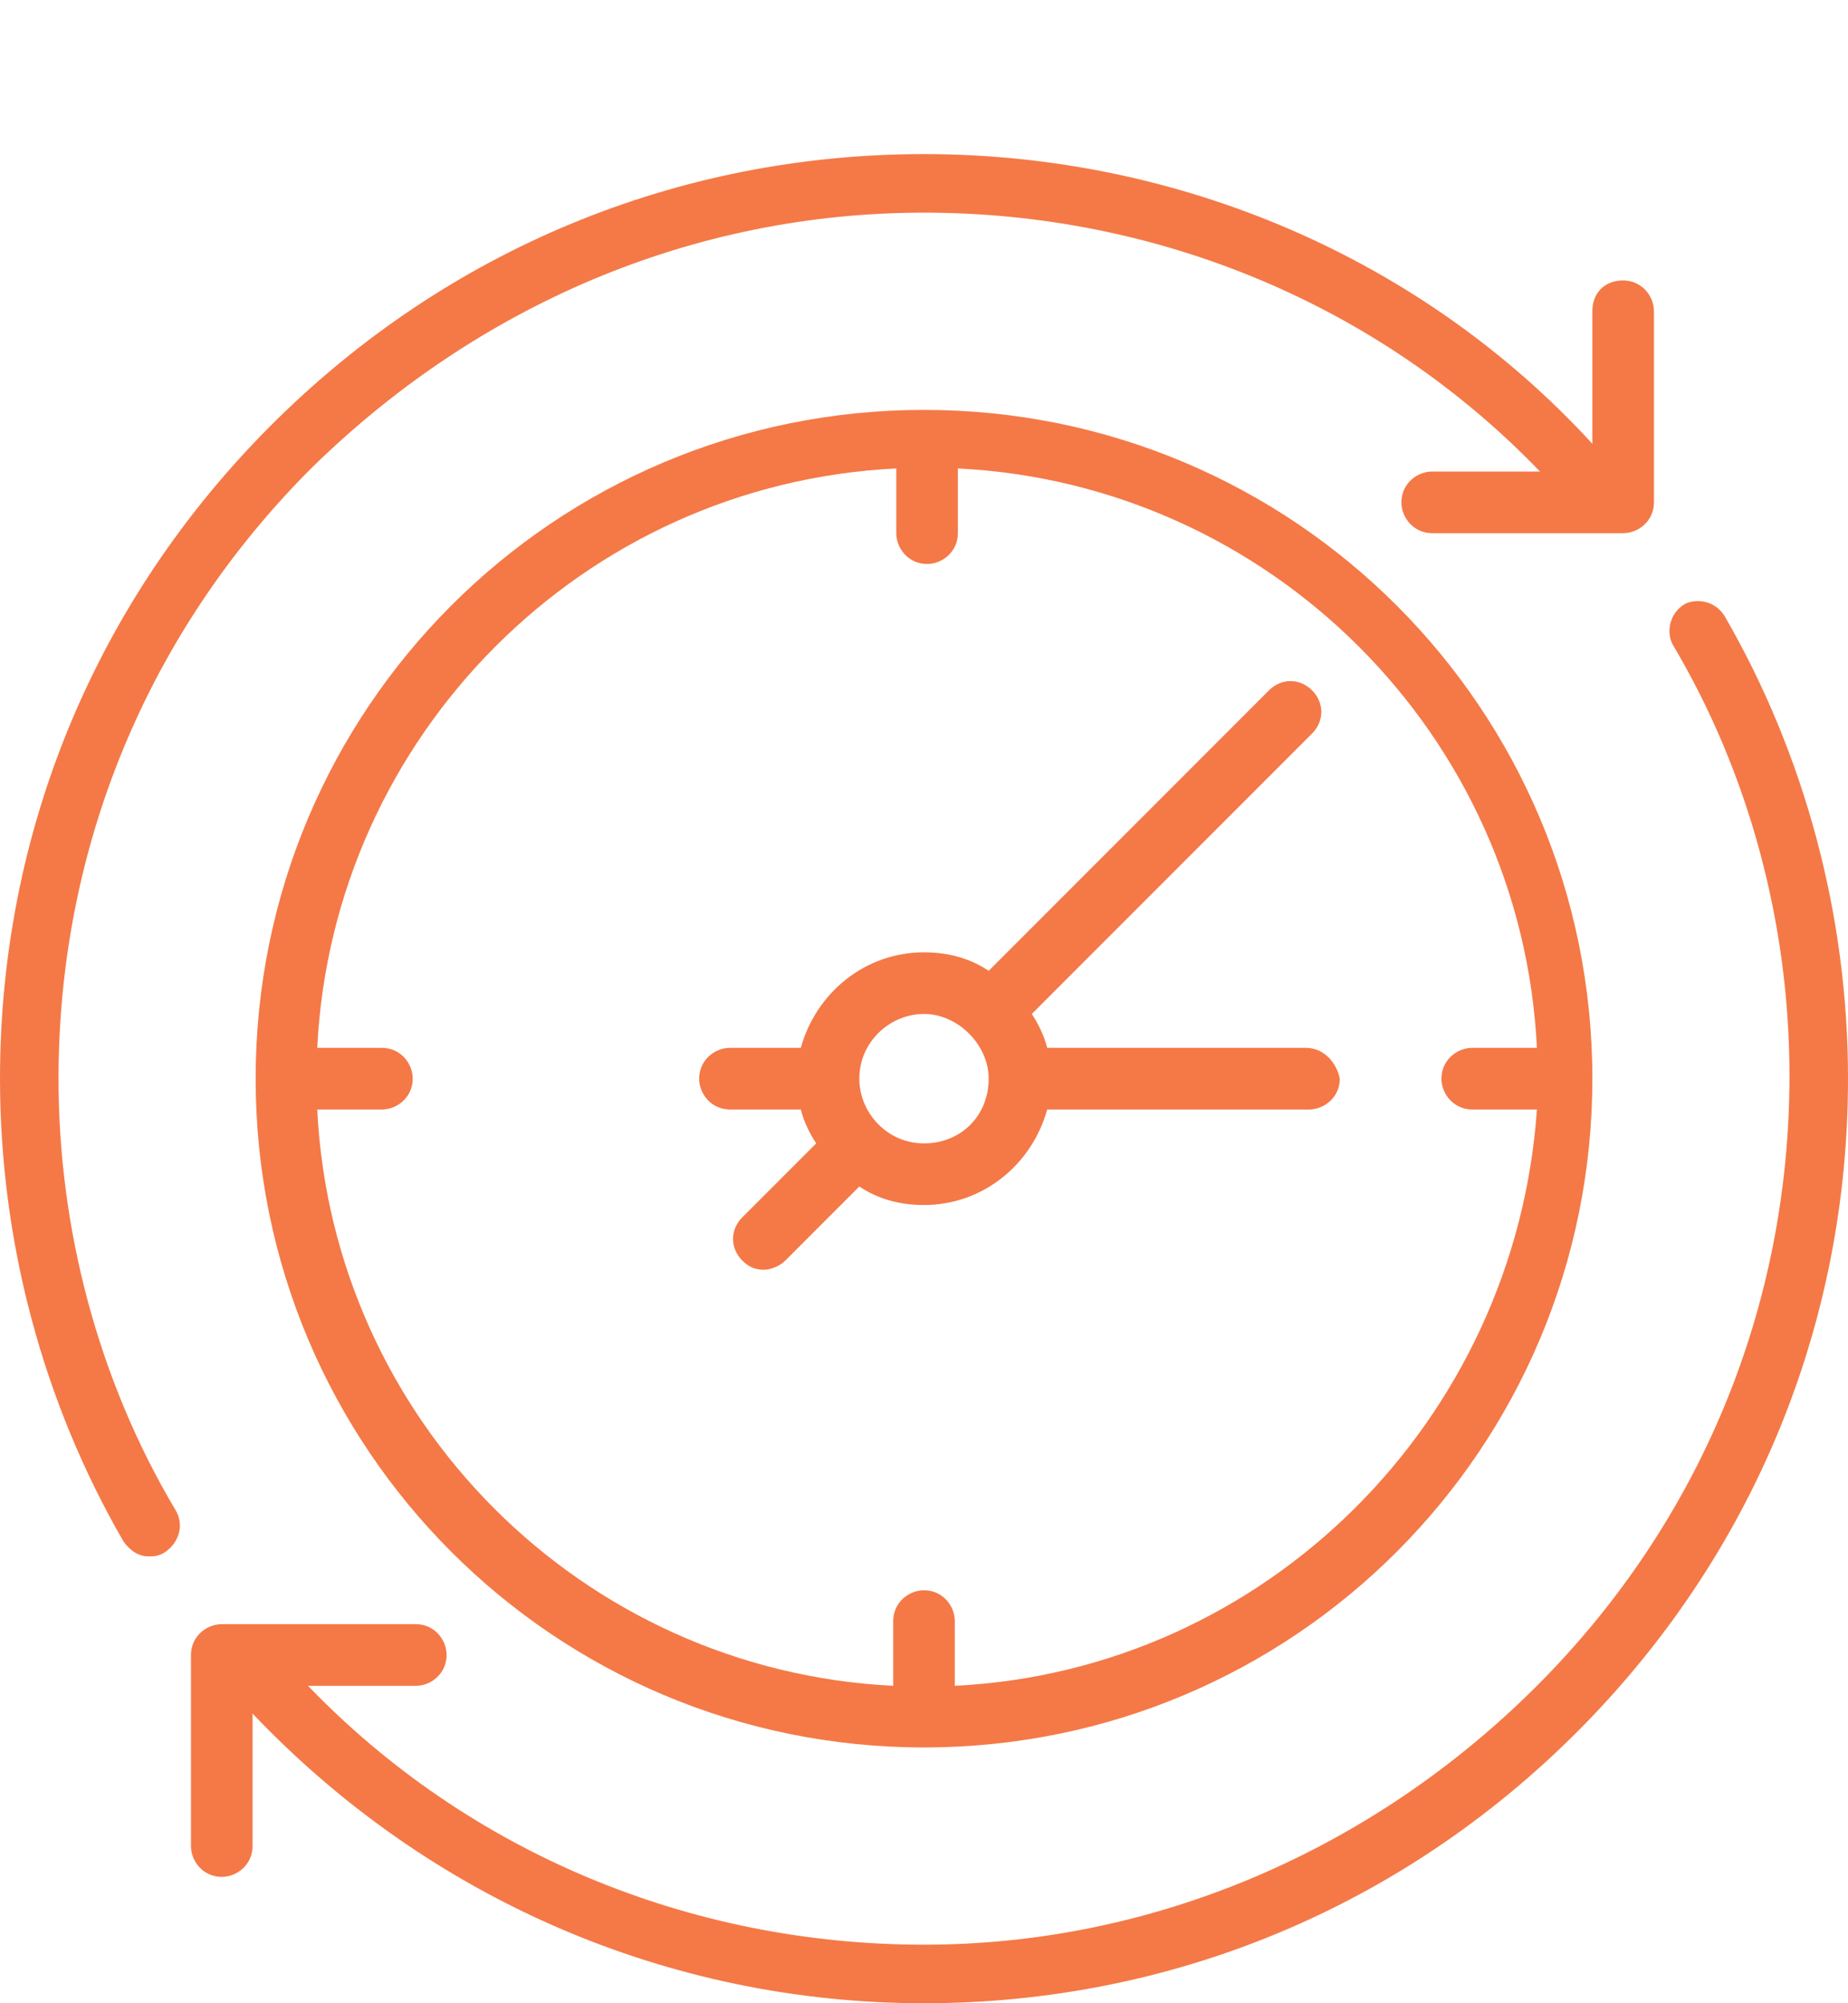 <svg xmlns="http://www.w3.org/2000/svg" xmlns:xlink="http://www.w3.org/1999/xlink" width="60" height="65"><defs><path id="a" d="M0 5h60v60H0z"/></defs><clipPath id="b"><use xlink:href="#a" overflow="visible"/></clipPath><path clip-path="url(#b)" fill="#F47947" d="M1.9 35c0-7.5 2.9-14.5 8.2-19.8C15.5 9.9 22.5 6.9 30 6.9c7.6 0 14.8 3 20 8.4h-3.5c-.5 0-1 .4-1 1 0 .5.4 1 1 1h6.2c.5 0 1-.4 1-1v-6.2c0-.5-.4-1-1-1s-1 .4-1 1v4.3C46.2 8.4 38.3 5 30 5c-8 0-15.5 3.1-21.2 8.8C3.1 19.5 0 27 0 35c0 5.3 1.4 10.5 4 15 .2.3.5.5.8.5.2 0 .3 0 .5-.1.5-.3.7-.9.4-1.4-2.5-4.2-3.8-9.1-3.8-14M56 20c-.3-.5-.9-.6-1.3-.4-.5.3-.6.9-.4 1.3 2.5 4.2 3.8 9.1 3.8 14 0 7.5-2.9 14.5-8.2 19.8S37.5 63.1 30 63.1c-7.6 0-14.8-3-20-8.4h3.5c.5 0 1-.4 1-1 0-.5-.4-1-1-1H7.2c-.5 0-1 .4-1 1v6.2c0 .5.4 1 1 1 .5 0 1-.4 1-1v-4.3c5.7 6 13.5 9.4 21.8 9.4 8 0 15.5-3.1 21.2-8.8C56.9 50.5 60 43 60 35c0-5.3-1.4-10.5-4-15"/><path clip-path="url(#b)" fill="#F47947" d="M31 54.7v-2.1c0-.5-.4-1-1-1-.5 0-1 .4-1 1v2.1c-10.1-.5-18.2-8.6-18.7-18.7h2.1c.5 0 1-.4 1-1 0-.5-.4-1-1-1h-2.1c.5-10.1 8.6-18.3 18.8-18.8v2.1c0 .5.4 1 1 1 .5 0 1-.4 1-1v-2.1c10.1.5 18.3 8.6 18.8 18.8h-2.1c-.5 0-1 .4-1 1 0 .5.4 1 1 1h2.1c-.7 10.1-8.8 18.2-18.9 18.7m-1-41.4C18 13.3 8.3 23 8.3 35S18 56.7 30 56.7 51.7 47 51.7 35 42 13.3 30 13.3"/><path clip-path="url(#b)" fill="#F47947" d="M30 37.1c-1.2 0-2.1-1-2.1-2.1 0-1.2 1-2.1 2.1-2.1s2.1 1 2.1 2.1c0 1.2-.9 2.1-2.1 2.1M42.4 34H34c-.1-.4-.3-.8-.5-1.1l9.1-9.1c.4-.4.4-1 0-1.4-.4-.4-1-.4-1.4 0l-9.1 9.1c-.6-.4-1.3-.6-2.1-.6-1.9 0-3.5 1.3-4 3.1h-2.3c-.5 0-1 .4-1 1 0 .5.4 1 1 1H26c.1.4.3.8.5 1.1l-2.4 2.4c-.4.4-.4 1 0 1.4.2.2.4.3.7.3.2 0 .5-.1.7-.3l2.4-2.4c.6.4 1.3.6 2.1.6 1.9 0 3.5-1.3 4-3.1h8.5c.5 0 1-.4 1-1-.1-.5-.5-1-1.1-1"/></svg>